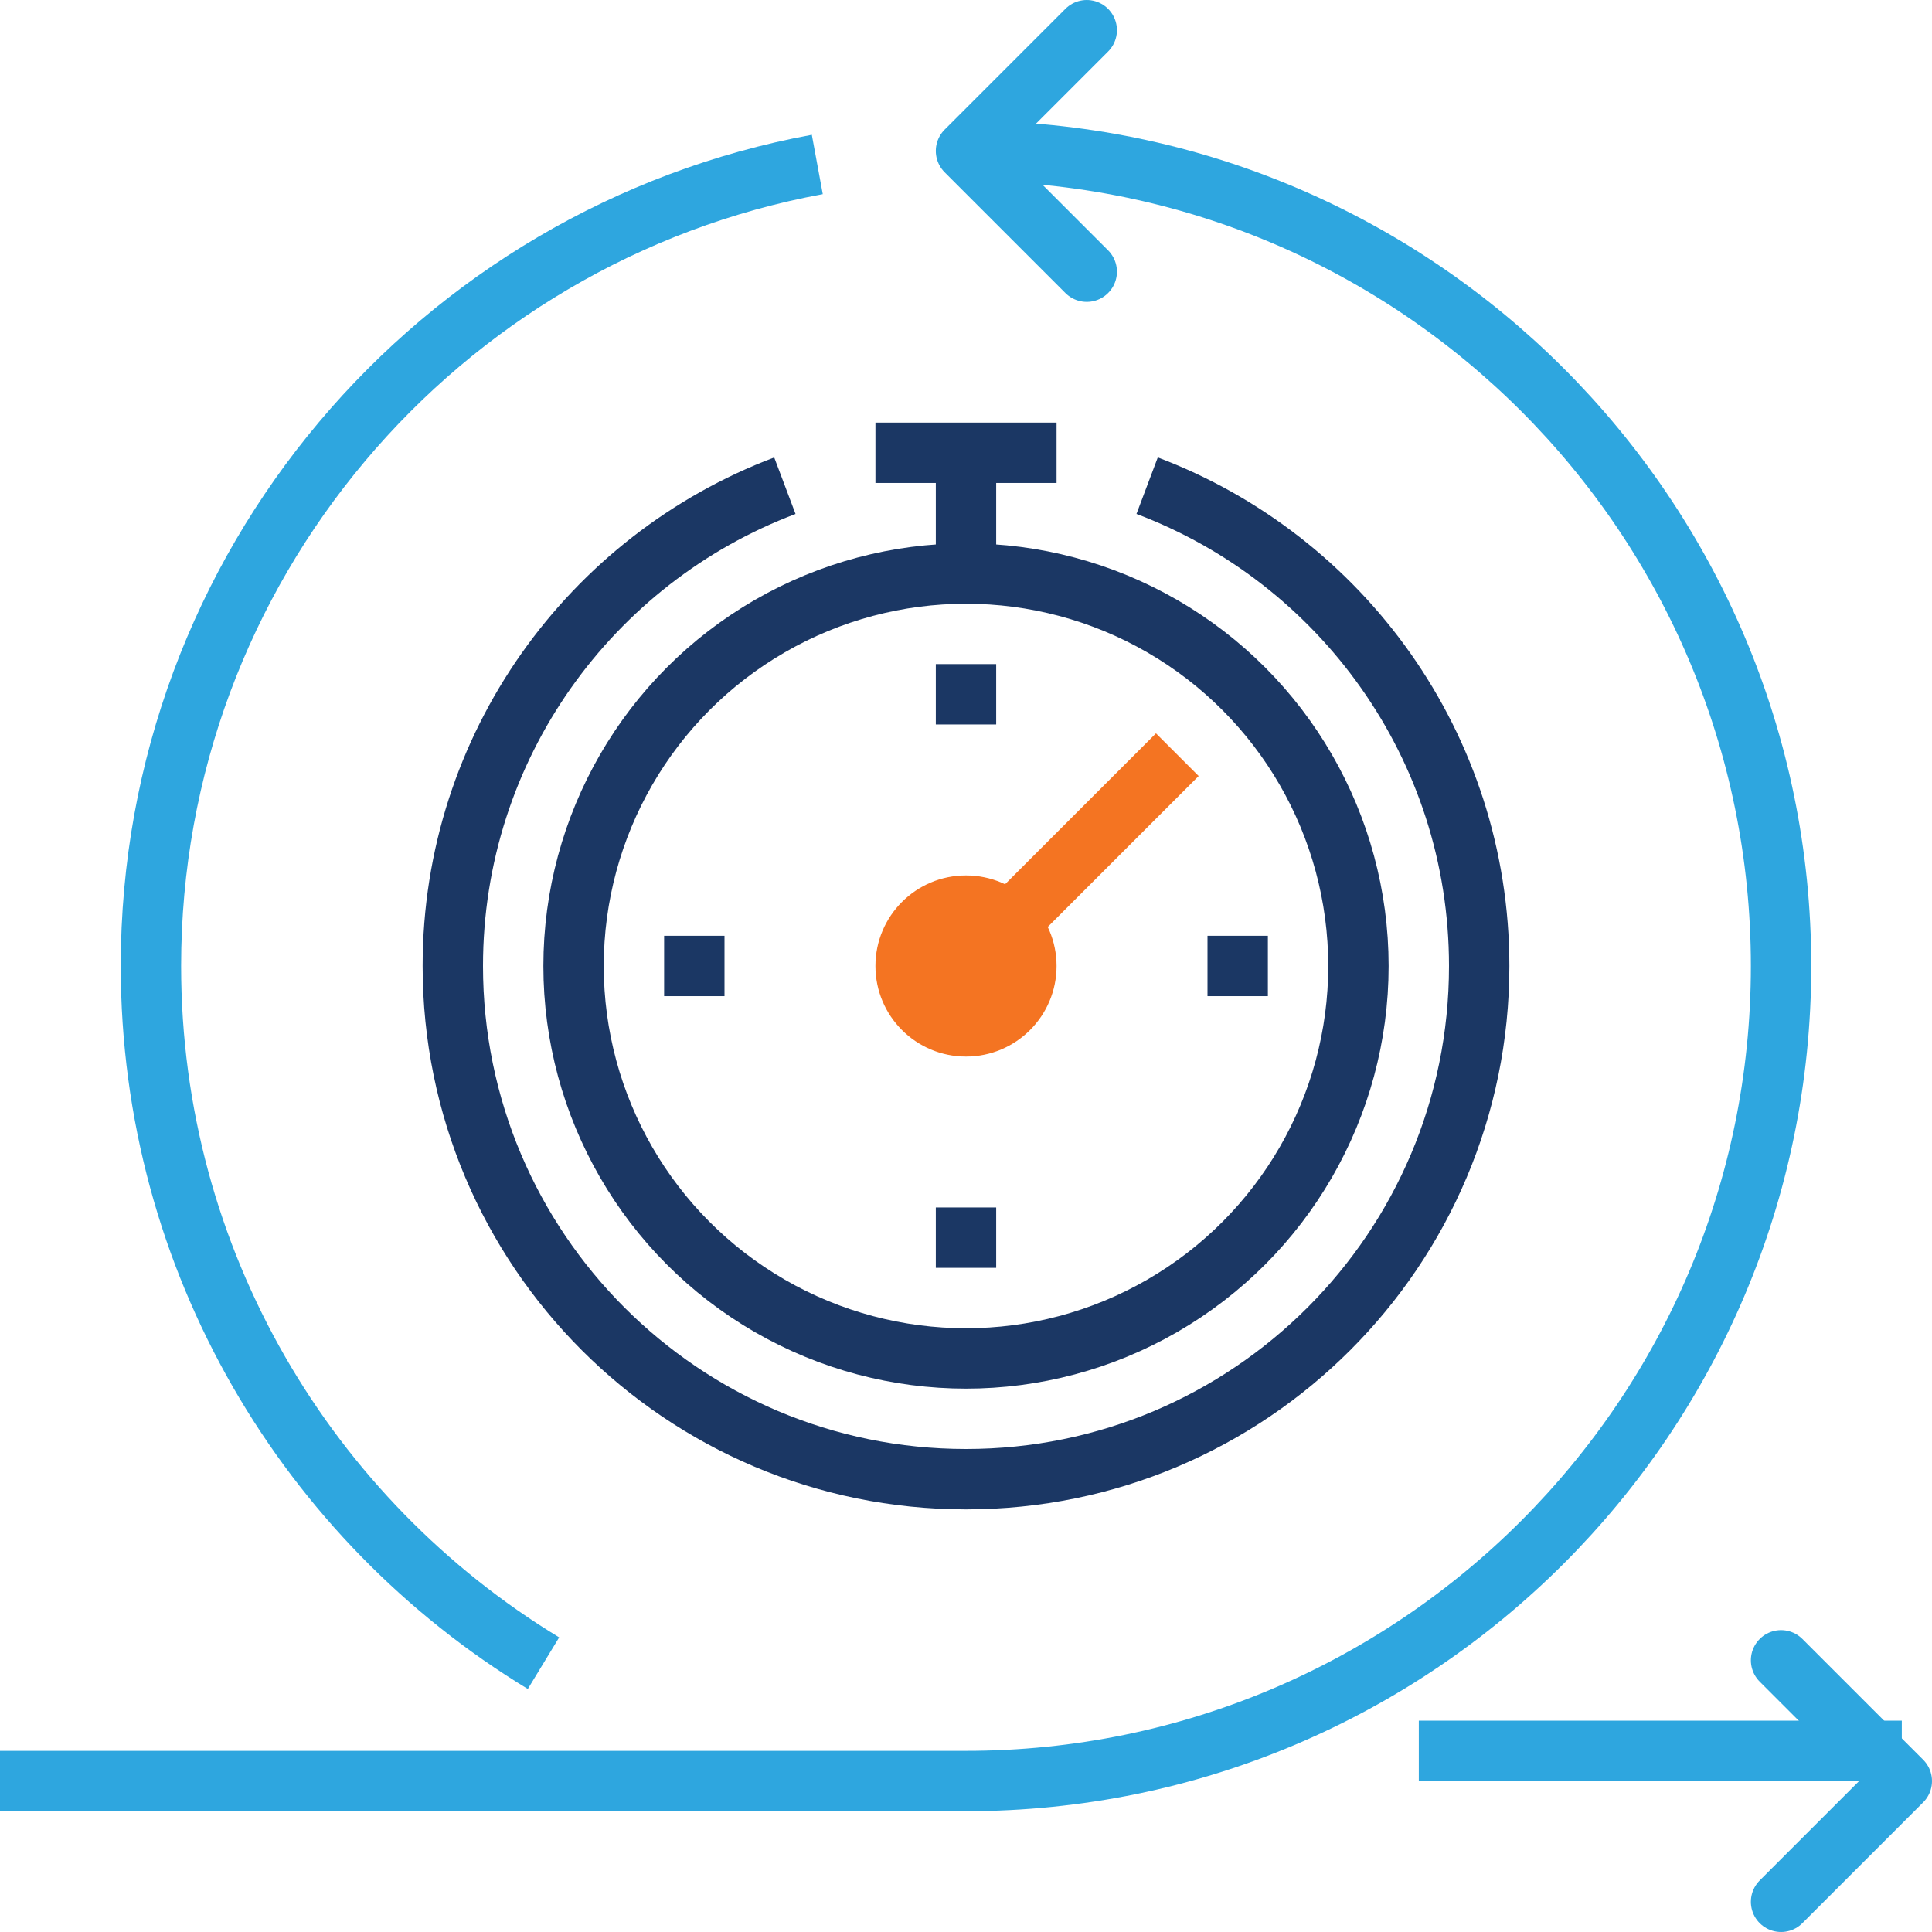 <?xml version="1.0" encoding="UTF-8"?>
<svg width="64px" height="64px" viewBox="0 0 64 64" version="1.1" xmlns="http://www.w3.org/2000/svg" xmlns:xlink="http://www.w3.org/1999/xlink">
    <!-- Generator: Sketch 43 (38999) - http://www.bohemiancoding.com/sketch -->
    <title>46_agile_development</title>
    <desc>Created with Sketch.</desc>
    <defs></defs>
    <g id="Page-1" stroke="none" stroke-width="1" fill="none" fill-rule="evenodd">
        <g id="46_agile_development" transform="translate(0, 1)">
            <g id="_x34_6_x5F_agile_x5F_development">
                <g id="Group">
                    <path d="M47,57 L63,57" id="Shape" stroke="#2EA6DF" stroke-width="2" stroke-linejoin="round"></path>
                    <polyline id="Shape" stroke="#2EA6DF" stroke-width="2" stroke-linecap="round" stroke-linejoin="round" points="59 62 63 58 59 54"></polyline>
                    <polyline id="Shape" stroke="#2EA6DF" stroke-width="2" stroke-linecap="round" stroke-linejoin="round" points="36 8 32 4 36 0"></polyline>
                    <path d="M32,4 C46.912,4 59,16.088 59,31 C59,45.912 46.912,57.999 32,57.999 L0,57.999" id="Shape" stroke="#2EA6DF" stroke-width="2"></path>
                    <path d="M18.004,54.095 C10.208,49.359 5,40.787 5,31 C5,17.771 14.515,6.764 27.074,4.448" id="Shape" stroke="#2EA6DF" stroke-width="2" stroke-linejoin="round"></path>
                    <path d="M38,15.089 C44.428,17.514 49,23.723 49,31 C49,40.388 41.389,48 32,48 C22.611,48 15,40.389 15,31 C15,23.724 19.572,17.515 26,15.09" id="Shape" stroke="#1B3764" stroke-width="2"></path>
                    <path d="M29,13.999 L35,13.999" id="Shape" stroke="#1B3764" stroke-width="2"></path>
                    <path d="M32,17.999 L32,13.999" id="Shape" stroke="#1B3764" stroke-width="2"></path>
                    <ellipse id="Oval" stroke="#1B3764" stroke-width="2" cx="32" cy="31" rx="13" ry="13"></ellipse>
                    <path d="M34,29 L39,24" id="Shape" stroke="#F47422" stroke-width="2"></path>
                    <path d="M32,20.999 L32,22.999" id="Shape" stroke="#1B3764" stroke-width="2"></path>
                    <path d="M24,30.999 L22,30.999" id="Shape" stroke="#1B3764" stroke-width="2"></path>
                    <path d="M32,38.999 L32,40.999" id="Shape" stroke="#1B3764" stroke-width="2"></path>
                    <path d="M42,30.999 L40,30.999" id="Shape" stroke="#1B3764" stroke-width="2"></path>
                    <circle id="Oval" fill="#F47422" cx="32" cy="31" r="3"></circle>
                </g>
            </g>
        </g>
    </g>
</svg>